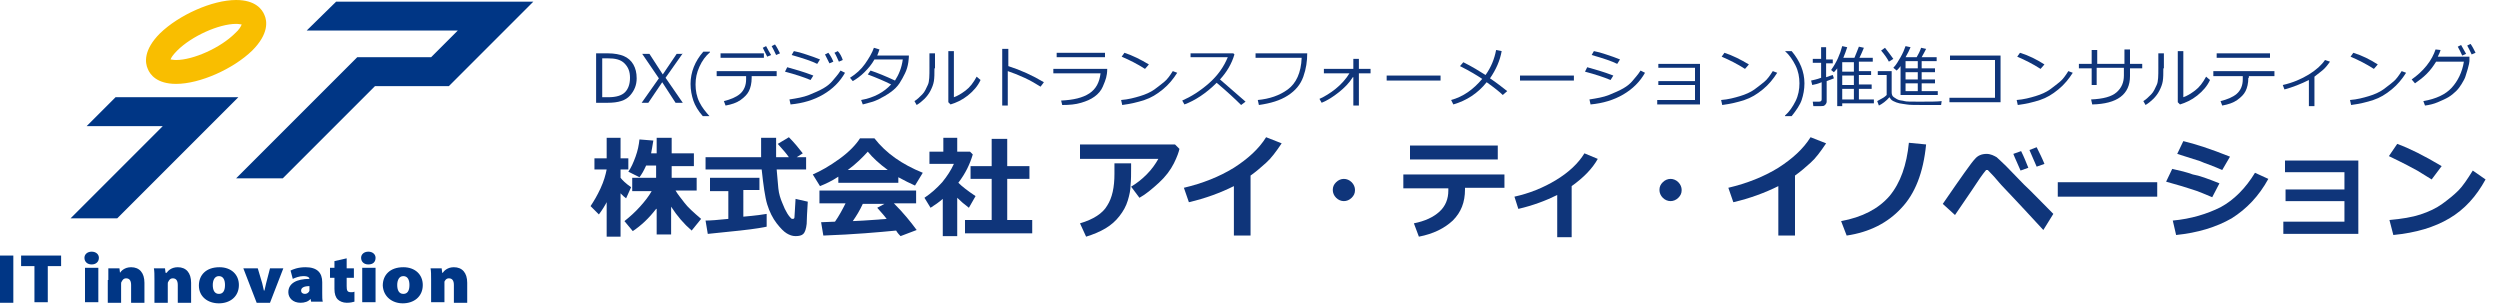 <?xml version="1.0" encoding="utf-8"?>
<!-- Generator: Adobe Illustrator 24.3.0, SVG Export Plug-In . SVG Version: 6.00 Build 0)  -->
<svg version="1.1" id="レイヤー_1" xmlns="http://www.w3.org/2000/svg" xmlns:xlink="http://www.w3.org/1999/xlink" x="0px"
	 y="0px" viewBox="0 0 450 55" style="enable-background:new 0 0 450 55;" xml:space="preserve">
<style type="text/css">
	.st0{fill:#003685;}
	.st1{fill:#F9BE00;}
	.st2{fill:#0F357A;}
</style>
<g>
	<g>
		<rect x="0" y="46" class="st0" width="2.4" height="8.5"/>
		<polyline class="st0" points="6.2,47.9 3.8,47.9 3.8,46 11,46 11,47.9 8.6,47.9 8.6,54.4 6.2,54.4 6.2,47.9 		"/>
		<path class="st0" d="M15.3,54.4v-6.2h2.4v6.2H15.3z M16.5,47.6c-0.8,0-1.3-0.5-1.3-1.2c0-0.6,0.5-1.1,1.3-1.1s1.3,0.5,1.3,1.1
			C17.8,47.1,17.3,47.6,16.5,47.6L16.5,47.6"/>
		<path class="st0" d="M19.5,50.4c0-0.9,0-1.6,0-2.1h2l0.1,0.8h0c0.2-0.3,0.8-1,2-1c1.5,0,2.4,1,2.4,2.8v3.6h-2.4v-3.2
			c0-0.8-0.3-1.2-0.9-1.2c-0.5,0-0.7,0.4-0.8,0.6c-0.1,0.1-0.1,0.3-0.1,0.4v3.4h-2.4V50.4"/>
		<path class="st0" d="M27.8,50.4c0-0.9,0-1.6-0.1-2.1h2l0.1,0.8H30c0.2-0.3,0.8-1,2-1c1.5,0,2.4,1,2.4,2.8v3.6H32v-3.2
			c0-0.8-0.3-1.2-0.9-1.2c-0.5,0-0.7,0.4-0.8,0.6c-0.1,0.1-0.1,0.3-0.1,0.4v3.4h-2.4V50.4"/>
		<path class="st0" d="M39.4,52.9c-0.8,0-1.1-0.7-1.1-1.6c0-0.8,0.3-1.6,1.1-1.6c0.8,0,1.1,0.7,1.1,1.6
			C40.5,52.4,40.1,52.9,39.4,52.9L39.4,52.9z M39.4,54.6c2,0,3.6-1.2,3.6-3.3c0-1.9-1.4-3.2-3.5-3.2c-2.4,0-3.7,1.4-3.7,3.3
			C35.8,53.4,37.4,54.6,39.4,54.6L39.4,54.6"/>
		<path class="st0" d="M46.4,48.3l0.8,2.7c0.1,0.5,0.2,0.9,0.3,1.3h0.1c0.1-0.5,0.2-0.9,0.3-1.3l0.7-2.7H51l-2.4,6.2h-2.4l-2.4-6.2
			H46.4"/>
		<path class="st0" d="M55.7,52c0,0.1,0,0.2,0,0.3c-0.1,0.4-0.5,0.6-0.8,0.6c-0.4,0-0.7-0.2-0.7-0.6c0-0.5,0.5-0.8,1.5-0.8V52z
			 M58,50.8c0-1.7-0.9-2.7-3-2.7c-1.4,0-2.3,0.4-2.7,0.6l0.4,1.5c0.4-0.2,1.2-0.5,1.9-0.5c0.9,0,1.1,0.3,1.1,0.5v0
			c-2.3,0-3.8,0.8-3.8,2.4c0,1,0.8,1.9,2.2,1.9c0.7,0,1.4-0.2,1.8-0.7h0l0.1,0.5h2.1c-0.1-0.3-0.1-0.9-0.1-1.5V50.8"/>
		<path class="st0" d="M62.4,46.5v1.8h1.3V50h-1.3v1.5c0,0.8,0.1,1.1,0.8,1.1c0.3,0,0.4,0,0.6-0.1v1.8c-0.3,0.1-0.8,0.2-1.4,0.2
			c-0.7,0-1.3-0.3-1.6-0.6c-0.4-0.4-0.6-1-0.6-1.9v-2h-0.8v-1.8h0.8v-1.2L62.4,46.5"/>
		<path class="st0" d="M65.2,54.4v-6.2h2.4v6.2H65.2z M66.3,47.6c-0.8,0-1.3-0.5-1.3-1.2c0-0.6,0.5-1.1,1.3-1.1
			c0.8,0,1.3,0.5,1.3,1.1C67.6,47.1,67.2,47.6,66.3,47.6L66.3,47.6"/>
		<path class="st0" d="M72.6,52.9c-0.8,0-1.1-0.7-1.1-1.6c0-0.8,0.3-1.6,1.1-1.6c0.8,0,1.1,0.7,1.1,1.6
			C73.7,52.4,73.3,52.9,72.6,52.9L72.6,52.9z M72.5,54.6c2,0,3.6-1.2,3.6-3.3c0-1.9-1.4-3.2-3.5-3.2c-2.4,0-3.7,1.4-3.7,3.3
			C69,53.4,70.6,54.6,72.5,54.6L72.5,54.6"/>
		<path class="st0" d="M77.6,50.4c0-0.9,0-1.6-0.1-2.1h2l0.1,0.8h0.1c0.2-0.3,0.8-1,2-1c1.5,0,2.4,1,2.4,2.8v3.6h-2.4v-3.2
			c0-0.8-0.3-1.2-0.9-1.2c-0.5,0-0.7,0.4-0.8,0.6C80,50.7,80,50.9,80,51v3.4h-2.4V50.4"/>
		<polyline class="st0" points="20.8,17.5 15.6,22.7 29.3,22.7 12.7,39.3 21.1,39.3 42.9,17.5 20.8,17.5 		"/>
		<polyline class="st0" points="96,0.3 60.5,0.3 55.2,5.5 82.4,5.5 77.6,10.3 64.3,10.3 42.5,32.1 50.9,32.1 67.5,15.5 80.8,15.5 
			96,0.3 		"/>
		<path class="st1" d="M47.6,2.7C47.2,1.7,46,0,42.5,0c-4.3,0-10.3,2.7-13.7,6c-3,3-2.7,5.3-2.2,6.4c0.4,1,1.6,2.7,5.1,2.7
			c4.3,0,10.3-2.7,13.7-6C48.4,6.1,48.1,3.8,47.6,2.7z M42.3,6c-2.6,2.6-7.5,4.8-10.6,4.8c-0.5,0-0.8-0.1-1-0.1
			c0.1-0.3,0.4-0.8,1.2-1.6c2.6-2.6,7.5-4.8,10.6-4.8c0.5,0,0.8,0.1,1,0.1C43.4,4.7,43.1,5.3,42.3,6"/>
	</g>
	<g>
		<path class="st2" d="M107.3,18.4V9.6h2.1c1.2,0,2.2,0.2,2.9,0.5s1.3,0.8,1.7,1.5s0.6,1.5,0.6,2.5c0,1.2-0.4,2.2-1.2,3.1
			s-2.1,1.3-4,1.3H107.3z M108.4,10.5v7h1.1c1.4,0,2.4-0.3,3-0.9s0.9-1.5,0.9-2.6c0-1.1-0.3-1.9-1-2.6s-1.7-0.9-3-0.9H108.4z"/>
		<path class="st2" d="M122.9,9.6l-3.1,4.4l3.1,4.5h-1.3l-2.4-3.7l-2.5,3.7h-1.2l3.1-4.4l-3-4.4h1.3l2.4,3.7l2.5-3.7H122.9z"/>
		<path class="st2" d="M127.7,20.9h-1.2c-0.8-0.9-1.4-1.9-1.7-2.8s-0.5-1.9-0.5-3c0-2.1,0.8-4.1,2.3-5.8h1.2v0.1
			c-0.8,0.7-1.4,1.5-1.9,2.6s-0.7,2.1-0.7,3.2c0,1.1,0.2,2.2,0.7,3.2S127,20.1,127.7,20.9L127.7,20.9z"/>
		<path class="st2" d="M135.3,14c0,1-0.2,1.8-0.5,2.4s-0.8,1.1-1.5,1.6s-1.6,0.8-2.7,1l-0.3-0.8c1.2-0.3,2.2-0.7,2.9-1.3
			s1.1-1.5,1.1-2.6v-0.6H129v-0.9h10.8v0.9h-4.5V14z M137.5,10.4h-7.8V9.6h7.8V10.4z M138.8,9.9l-0.7,0.3c-0.3-0.6-0.6-1.2-0.8-1.6
			l0.6-0.3C138.2,8.9,138.5,9.4,138.8,9.9z M140.4,9.6l-0.7,0.3c-0.3-0.6-0.5-1.1-0.8-1.6l0.6-0.3C139.8,8.4,140.1,9,140.4,9.6z"/>
		<path class="st2" d="M146.4,13.6l-0.5,0.8c-1.2-0.5-2.7-1-4.6-1.5l0.4-0.8C143.1,12.5,144.6,12.9,146.4,13.6z M152.1,13.1
			c-0.9,1.6-2.2,2.9-3.9,3.9s-3.7,1.6-5.9,1.8l-0.2-0.9c1.3-0.2,2.5-0.4,3.5-0.8s1.9-0.8,2.6-1.2s1.3-0.9,1.7-1.4s0.9-1,1.4-1.8
			L152.1,13.1z M147.6,10.7l-0.5,0.8c-1-0.5-2.5-1-4.6-1.6l0.4-0.7c0.6,0.1,1.3,0.3,2.2,0.6S146.9,10.4,147.6,10.7z M150,11.1
			l-0.7,0.3c-0.3-0.6-0.6-1.2-0.8-1.6l0.6-0.3C149.5,10,149.8,10.6,150,11.1z M151.7,10.8l-0.7,0.3c-0.3-0.6-0.5-1.2-0.8-1.6
			l0.6-0.3C151.2,9.6,151.5,10.2,151.7,10.8z"/>
		<path class="st2" d="M158.3,8.9c-0.1,0.4-0.3,0.8-0.4,1.1h5.7c0,0.6-0.1,1-0.1,1.2c-0.1,0.7-0.3,1.4-0.6,2s-0.6,1.2-1,1.8
			s-0.9,1.1-1.6,1.6s-1.4,0.9-2.2,1.3s-1.7,0.6-2.8,0.9l-0.3-0.8c2.3-0.4,4.1-1.4,5.4-2.8c-1.2-0.6-2.6-1.2-4.2-1.8l0.5-0.7
			c1.2,0.4,2.7,1,4.4,1.8c0.7-1.1,1.2-2.3,1.4-3.8h-5.1c-0.5,0.9-1.1,1.6-1.8,2.3s-1.4,1.2-2.1,1.6l-0.5-0.6c1.1-0.7,2-1.5,2.7-2.5
			s1.3-2,1.6-2.9L158.3,8.9z"/>
		<path class="st2" d="M168.2,12.3c0,0.9,0,1.7-0.1,2.3s-0.3,1.1-0.6,1.7s-0.7,1.1-1.1,1.5s-0.9,0.8-1.4,1.1l-0.4-0.7
			c0.5-0.3,0.9-0.7,1.4-1.2s0.7-1.1,1-1.7s0.3-1.7,0.3-3.1V9.6h1V12.3z M176.5,14.4c-0.5,1.1-1.3,2-2.3,2.8s-2.1,1.3-3.1,1.6
			l-0.4-0.4V9.2h1v8.3c0.6-0.2,1.3-0.6,2.1-1.2s1.4-1.4,2-2.5L176.5,14.4z"/>
		<path class="st2" d="M187.9,14.8l-0.6,0.8c-0.8-0.5-1.8-1.1-2.9-1.6s-2.1-0.9-3-1.2V19h-1V8.8h1.1v3.1
			C183.7,12.6,185.9,13.6,187.9,14.8z"/>
		<path class="st2" d="M199.3,12.4c0,0.7-0.1,1.2-0.2,1.6s-0.3,0.9-0.6,1.6s-0.8,1.3-1.5,1.8s-1.4,0.8-2.4,1.1s-2.1,0.4-3.4,0.4
			l-0.2-0.8c2.2-0.1,3.9-0.5,5.1-1.3s1.8-2,2-3.6h-8.5v-0.8H199.3z M198.9,10.3h-8.7V9.5h8.7V10.3z"/>
		<path class="st2" d="M211.9,13.1c-0.7,1.1-1.5,2.1-2.6,3s-2.1,1.5-3.3,1.9s-2.5,0.7-4,0.9l-0.2-0.9c1.3-0.1,2.4-0.4,3.4-0.7
			s1.9-0.7,2.6-1.2s1.3-1,1.8-1.4s1-1.1,1.5-1.9L211.9,13.1z M206.8,11.6l-0.7,0.8c-1.4-0.9-2.8-1.6-4.2-2.2l0.5-0.7
			C203.9,10,205.3,10.7,206.8,11.6z"/>
		<path class="st2" d="M224.2,18.3l-0.8,0.6c-1.1-1.1-2.5-2.4-4.4-4c-1.9,1.9-3.9,3.2-5.8,3.9l-0.4-0.7c1.6-0.7,3.2-1.7,4.8-3.1
			s2.7-3,3.4-4.7h-6.7V9.6h7.7l0.2,0.2c-0.5,1.7-1.4,3.2-2.6,4.5C220.7,15.3,222.3,16.6,224.2,18.3z"/>
		<path class="st2" d="M235.3,9.6c0,1.4-0.2,2.8-0.7,4.2s-1.4,2.5-2.8,3.4s-3.1,1.4-5.2,1.7l-0.2-0.9c2.1-0.2,3.9-0.8,5.4-1.9
			s2.4-3,2.5-5.7H226V9.6H235.3z"/>
		<path class="st2" d="M243.5,13.9c-0.6,1-1.5,1.9-2.5,2.7s-2.1,1.5-3.1,1.9l-0.4-0.7c0.9-0.4,1.9-1,2.9-1.8s1.9-1.8,2.5-2.8h-4.6
			v-0.8h5.3v-1.8h1v1.8h2.1v0.8h-2.1V19h-1V13.9z"/>
		<path class="st2" d="M259.3,14.5h-9.7v-0.9h9.7V14.5z"/>
		<path class="st2" d="M270.3,9.2c-0.3,1.7-1,3.3-2.1,4.9c1.2,0.8,2.2,1.6,3.1,2.3l-0.8,0.7c-0.5-0.5-1.5-1.3-2.9-2.3
			c-1.6,2-3.6,3.3-6,4l-0.4-0.8c2.2-0.6,4-1.9,5.6-3.8c-0.9-0.6-2.2-1.4-4-2.3l0.6-0.7c1.6,0.8,2.9,1.6,4,2.3c1-1.4,1.6-2.9,1.9-4.5
			L270.3,9.2z"/>
		<path class="st2" d="M283.3,14.5h-9.7v-0.9h9.7V14.5z"/>
		<path class="st2" d="M290.4,13.6l-0.5,0.8c-1.2-0.5-2.7-1-4.6-1.5l0.4-0.8C287.1,12.5,288.6,12.9,290.4,13.6z M296.1,13.1
			c-0.9,1.6-2.2,2.9-3.9,3.9s-3.7,1.6-5.9,1.8l-0.2-0.9c1.3-0.2,2.5-0.4,3.5-0.8s1.9-0.8,2.6-1.2s1.3-0.9,1.7-1.4s0.9-1,1.4-1.8
			L296.1,13.1z M291.6,10.7l-0.5,0.8c-1-0.5-2.5-1-4.6-1.6l0.4-0.7c0.6,0.1,1.3,0.3,2.2,0.6S290.9,10.4,291.6,10.7z"/>
		<path class="st2" d="M306,18.8h-7.7V18h6.8v-2.7h-6.6v-0.7h6.6v-2.4h-6.6v-0.7h7.5V18.8z"/>
		<path class="st2" d="M319.9,13.1c-0.7,1.1-1.5,2.1-2.6,3s-2.1,1.5-3.3,1.9s-2.5,0.7-4,0.9l-0.2-0.9c1.3-0.1,2.4-0.4,3.4-0.7
			s1.9-0.7,2.6-1.2s1.3-1,1.8-1.4s1-1.1,1.5-1.9L319.9,13.1z M314.8,11.6l-0.7,0.8c-1.4-0.9-2.8-1.6-4.2-2.2l0.5-0.7
			C311.9,10,313.3,10.7,314.8,11.6z"/>
		<path class="st2" d="M322.5,20.9h-1.2v-0.1c0.8-0.7,1.4-1.6,1.9-2.6s0.7-2.1,0.7-3.2c0-1.1-0.2-2.2-0.7-3.2s-1.1-1.9-1.9-2.6V9.2
			h1.2c1.5,1.8,2.3,3.7,2.3,5.8c0,1.1-0.2,2.1-0.5,3S323.3,19.9,322.5,20.9z"/>
		<path class="st2" d="M326.2,15.3l-0.2-0.8c0.4-0.1,1-0.2,1.8-0.5v-2.7h-1.5v-0.7h1.5V8.5h0.9v2.2h1.2v0.7h-1.2v2.5
			c0.5-0.2,0.9-0.3,1.2-0.4l0.2,0.6c-0.3,0.1-0.7,0.3-1.3,0.5v3.7c0,0.2-0.1,0.4-0.3,0.6s-0.4,0.2-0.7,0.2h-1.4l-0.1-0.8h1.1
			c0.3,0,0.5-0.1,0.5-0.4v-3.1C327.2,15.1,326.7,15.2,326.2,15.3z M334.6,17.9h2.7v0.7h-5.7v0.5h-0.9v-6.8c0,0-0.2,0.3-0.6,0.7
			l-0.5-0.4c1-1.4,1.6-2.8,2-4.3l0.9,0.2c-0.2,0.6-0.4,1.2-0.7,1.9h2c0.3-0.8,0.6-1.4,0.8-2l0.9,0.2c-0.1,0.2-0.3,0.8-0.8,1.8h2.4
			v0.7h-2.5v1.7h2.2v0.7h-2.2v1.7h2.3V16h-2.3V17.9z M331.6,11.2v1.7h2.1v-1.7H331.6z M331.6,13.6v1.7h2.1v-1.7H331.6z M331.6,17.9
			h2.1V16h-2.1V17.9z"/>
		<path class="st2" d="M349.4,18.9l-2.9,0c-1.7,0-2.8,0-3.3-0.1s-0.9-0.1-1.3-0.2s-0.7-0.2-1.1-0.4s-0.5-0.4-0.7-0.7
			c-0.6,0.7-1.3,1.2-1.9,1.5l-0.3-0.8c0.2-0.1,0.5-0.3,0.9-0.5s0.7-0.5,0.8-0.6v-3.6h-1.6v-0.7h2.5v3.8c0,0.4,0.1,0.7,0.4,0.9
			s0.6,0.4,0.9,0.5s0.7,0.1,1,0.2s1.2,0.1,2.7,0.1c1.8,0,3.2,0,4-0.1L349.4,18.9z M340,11.1c-0.3-0.6-0.8-1.3-1.4-2l0.7-0.5
			c0.6,0.8,1.1,1.4,1.5,2L340,11.1z M342.1,17.2v-5.3c-0.2,0.3-0.4,0.5-0.7,0.8l-0.6-0.5c0.5-0.5,0.9-1.2,1.3-1.9s0.7-1.4,0.9-2
			l0.9,0.2c-0.2,0.5-0.5,1.1-0.9,1.8h2c0.3-0.5,0.6-1.1,0.8-1.7l0.9,0.2c-0.1,0.2-0.4,0.8-0.8,1.5h2.7V11h-2.7v1.3h2.4V13h-2.4v1.3
			h2.4V15h-2.4v1.4h2.9v0.7H342.1z M343,11v1.3h2.2V11H343z M343,13v1.3h2.2V13H343z M343,15v1.4h2.2V15H343z"/>
		<path class="st2" d="M360.1,18.4h-9.2v-0.8h8.2v-6.8H351V10h9.1V18.4z"/>
		<path class="st2" d="M373.1,13.1c-0.7,1.1-1.5,2.1-2.6,3s-2.1,1.5-3.3,1.9s-2.5,0.7-4,0.9l-0.2-0.9c1.3-0.1,2.4-0.4,3.4-0.7
			s1.9-0.7,2.6-1.2s1.3-1,1.8-1.4s1-1.1,1.5-1.9L373.1,13.1z M368,11.6l-0.7,0.8c-1.4-0.9-2.8-1.6-4.2-2.2l0.5-0.7
			C365.2,10,366.6,10.7,368,11.6z"/>
		<path class="st2" d="M377.5,15.3h-1v-3h-2.3v-0.8h2.3V9h1v2.5h4.9V8.9h1v2.6h2.2v0.8h-2.2v1.4c0,3.3-2.3,5-6.8,5.1l-0.2-0.9
			c2.2-0.1,3.7-0.5,4.6-1.3s1.3-1.8,1.3-3v-1.4h-4.9V15.3z"/>
		<path class="st2" d="M389.4,12.3c0,0.9,0,1.7-0.1,2.3s-0.3,1.1-0.6,1.7s-0.7,1.1-1.1,1.5s-0.9,0.8-1.4,1.1l-0.4-0.7
			c0.5-0.3,0.9-0.7,1.4-1.2s0.7-1.1,1-1.7s0.3-1.7,0.3-3.1V9.6h1V12.3z M397.8,14.4c-0.5,1.1-1.3,2-2.3,2.8s-2.1,1.3-3.1,1.6
			l-0.4-0.4V9.2h1v8.3c0.6-0.2,1.3-0.6,2.1-1.2s1.4-1.4,2-2.5L397.8,14.4z"/>
		<path class="st2" d="M404.7,14c0,1-0.2,1.8-0.5,2.4s-0.8,1.1-1.5,1.6s-1.6,0.8-2.7,1l-0.3-0.8c1.2-0.3,2.2-0.7,2.9-1.3
			s1.1-1.5,1.1-2.6v-0.6h-5.3v-0.9h11v0.9h-4.6V14z M408.5,10.4H399V9.6h9.6V10.4z"/>
		<path class="st2" d="M416.6,19.1h-1v-4.7c-1.4,0.7-2.9,1.3-4.4,1.7l-0.3-0.8c1.8-0.4,3.4-1.1,4.7-1.9s2.3-1.7,2.9-2.6l0.9,0.3
			c-0.5,0.7-0.9,1.2-1.4,1.6s-1,0.8-1.4,1.1V19.1z"/>
		<path class="st2" d="M433.1,13.1c-0.7,1.1-1.5,2.1-2.6,3s-2.1,1.5-3.3,1.9s-2.5,0.7-4,0.9l-0.2-0.9c1.3-0.1,2.4-0.4,3.4-0.7
			s1.9-0.7,2.6-1.2s1.3-1,1.8-1.4s1-1.1,1.5-1.9L433.1,13.1z M428,11.6l-0.7,0.8c-1.4-0.9-2.8-1.6-4.2-2.2l0.5-0.7
			C425.2,10,426.6,10.7,428,11.6z"/>
		<path class="st2" d="M439.3,9c-0.1,0.4-0.3,0.8-0.5,1.2h5.7l0,0.8c0,0.2-0.1,0.7-0.3,1.4c-0.1,0.4-0.3,0.9-0.4,1.3
			s-0.4,0.9-0.7,1.4s-0.6,0.9-1,1.3s-0.9,0.8-1.4,1.1s-1.2,0.6-1.9,0.9s-1.5,0.5-2.3,0.6l-0.3-0.8c2.3-0.4,4-1.2,5.1-2.4
			s1.9-2.8,2.2-4.7h-5c-0.5,0.8-1,1.5-1.7,2.2s-1.4,1.2-2.1,1.7l-0.6-0.7c1-0.7,1.9-1.5,2.7-2.5s1.3-2,1.6-2.9L439.3,9z M443.9,9.7
			l-0.7,0.3c-0.3-0.6-0.5-1.1-0.8-1.6l0.6-0.3C443.3,8.6,443.6,9.2,443.9,9.7z M445.6,9.5l-0.7,0.3c-0.3-0.6-0.5-1.1-0.8-1.6
			l0.6-0.3C445,8.3,445.3,8.9,445.6,9.5z"/>
		<path class="st2" d="M109.3,36.2c-0.4,0.8-0.9,1.6-1.5,2.4l-1.5-1.5c0.6-0.9,1.2-1.9,1.8-3.2c0.6-1.3,0.9-2.4,1.1-3.4h-2.2v-2h2.2
			v-3.7h2.5v3.7h1.4v2h-1.4V32c0.3,0.4,0.9,1,1.9,1.7l-0.9,2c-0.3-0.2-0.6-0.5-1-0.9v7.8h-2.5V36.2z M118.1,37.6
			c-1.3,1.7-2.7,3-4.2,4l-1.5-1.8c1-0.8,1.9-1.6,2.8-2.6s1.6-1.9,2.1-2.8h-3.5V32h4.3v-2.2h-1.8c-0.4,0.9-0.8,1.6-1.2,2.1l-2-1
			c0.5-0.7,0.9-1.6,1.3-2.7s0.6-2.1,0.7-3.1l2.5,0.2c-0.1,0.8-0.3,1.6-0.4,2.3h1v-2.8h2.7v2.8h4v2.3h-4V32h4.5v2.3h-3.8
			c0.4,0.7,1,1.4,1.6,2.2c0.6,0.8,1.6,1.7,3,2.9l-1.7,2.1c-1.4-1.2-2.6-2.6-3.7-4.3v5h-2.6V37.6z"/>
		<path class="st2" d="M145.3,30.5h-5.5c0.1,1.3,0.2,2.4,0.3,3.4s0.4,1.9,0.7,2.6c0.3,0.8,0.6,1.4,0.9,1.9s0.6,0.8,0.7,0.9
			s0.2,0.1,0.3,0.1c0.2,0,0.3-0.1,0.3-0.3c0-0.2,0.1-1.3,0.2-3.3l2.2,0.5c-0.1,1.8-0.2,3.1-0.2,4c-0.1,0.9-0.3,1.5-0.6,1.8
			s-0.8,0.4-1.4,0.4c-0.6,0-1.1-0.2-1.6-0.5s-1.1-0.9-1.8-1.8c-0.7-0.9-1.3-2.1-1.7-3.4s-0.7-3.5-1-6.3H127v-2.2h10
			c0-0.3,0-0.8,0-1.4l0-2.1h2.7v3.5h2.3c-0.4-0.6-1.1-1.4-2-2.4l2-1.2c1,1,1.8,2,2.5,2.9l-1.1,0.7h1.7V30.5z M138,38.5l0,2.3
			c-0.4,0.1-2,0.4-4.8,0.7s-4.7,0.5-5.8,0.6l-0.4-2.4c0.8,0,2.2-0.1,4.1-0.3v-5h-3.3V32h8.9v2.2h-2.9V39
			C136.1,38.8,137.5,38.6,138,38.5z"/>
		<path class="st2" d="M161.7,32.9h-10.8v-1.1c-1.2,0.8-2.3,1.3-3.3,1.7l-1.3-2.1c1.4-0.6,3-1.5,4.8-2.8s3-2.6,3.7-3.7h2.6
			c2.1,2.7,5,4.7,8.7,6.2l-1.4,2.3c-0.9-0.4-1.9-0.9-3-1.5V32.9z M161.3,41.5c-3.1,0.3-7.5,0.7-13.1,0.9l-0.4-2.4l2.5-0.1
			c0.7-1,1.3-2.1,1.9-3.3h-4.7v-2.3h17.4v2.3h-4c1.7,1.7,3,3.3,4.1,4.8l-2.9,1.1C161.9,42.3,161.6,42,161.3,41.5z M152.6,30.6h7.2
			c-1.5-1.1-2.7-2.2-3.6-3.3C155.3,28.3,154.1,29.5,152.6,30.6z M153.5,39.8c2.6-0.1,4.6-0.3,6.1-0.4c-0.6-0.8-1.2-1.4-1.7-2
			l1.3-0.7h-3.9C154.8,37.8,154.2,38.8,153.5,39.8z"/>
		<path class="st2" d="M172.2,42.5h-2.5v-6.7c-0.7,0.6-1.4,1.1-2.2,1.6l-1.1-1.8c1.2-0.8,2.2-1.7,3.2-2.8c0.9-1.1,1.6-2.2,2.1-3.3
			h-4.4v-2.2h2.5v-2.5h2.5v2.5h2.3l0.5,0.5c-0.5,1.7-1.3,3.4-2.6,5.1c0.6,0.6,1.6,1.4,3.1,2.4l-1.2,2.1c-0.8-0.6-1.5-1.2-2.1-1.8
			V42.5z M185.8,42h-12.1v-2.4h4.8v-7.4h-3.8v-2.3h3.8V25h2.8v4.9h4v2.3h-4v7.4h4.5V42z"/>
		<path class="st2" d="M212.3,26.8c-0.1,0.5-0.4,1.4-1,2.6c-0.6,1.2-1.5,2.4-2.7,3.5s-2.4,2.1-3.5,2.7l-1.5-2c1-0.6,1.9-1.3,2.8-2.2
			c0.9-0.9,1.6-1.9,2.1-2.8h-14.1V26h17.1L212.3,26.8z M203.6,29.5v0.5c0,1.3,0,2.4-0.1,3.3c0,0.9-0.2,1.8-0.5,2.8
			c-0.3,1-0.8,1.9-1.5,2.8s-1.5,1.6-2.5,2.2s-2.2,1.1-3.5,1.5l-1.1-2.4c2.4-0.7,4.1-1.8,4.9-3.2c0.9-1.4,1.3-3.3,1.3-5.7l0-1.9
			H203.6z"/>
		<path class="st2" d="M225.1,42.4h-3v-8.9c-2.4,1.2-5.1,2.2-8.1,2.9l-0.9-2.6c3.4-0.8,6.4-2,9-3.6c2.5-1.6,4.5-3.4,5.8-5.5l2.8,1.1
			c-1,1.5-1.9,2.7-2.8,3.5c-0.9,0.8-1.8,1.6-2.8,2.3V42.4z"/>
		<path class="st2" d="M243.9,34.2c0,0.6-0.2,1-0.6,1.4s-0.9,0.6-1.4,0.6s-1-0.2-1.4-0.6s-0.6-0.9-0.6-1.4c0-0.6,0.2-1,0.6-1.4
			s0.9-0.6,1.4-0.6s1,0.2,1.4,0.6S243.9,33.7,243.9,34.2z"/>
		<path class="st2" d="M270.8,33.8h-7.1v0.3c0,2.3-0.7,4.1-2.2,5.6c-1.5,1.4-3.5,2.4-6.1,2.9l-0.9-2.4c2-0.4,3.5-1.1,4.6-2.1
			c1.1-1,1.6-2.3,1.6-3.8v-0.4h-8.1v-2.5h18.2V33.8z M269.6,28.7h-15.8v-2.5h15.8V28.7z"/>
		<path class="st2" d="M282.8,42.7h-2.5v-7.6c-2,1-4.4,1.9-7,2.5l-0.7-2.2c2.7-0.6,5.2-1.6,7.5-3c2.3-1.4,4-3,5.1-4.8l2.4,1
			c-1,1.8-2.6,3.4-4.7,4.9V42.7z"/>
		<path class="st2" d="M302.7,34.2c0,0.6-0.2,1-0.6,1.4s-0.9,0.6-1.4,0.6s-1-0.2-1.4-0.6s-0.6-0.9-0.6-1.4c0-0.6,0.2-1,0.6-1.4
			s0.9-0.6,1.4-0.6s1,0.2,1.4,0.6S302.7,33.7,302.7,34.2z"/>
		<path class="st2" d="M323.1,42.4h-3v-8.9c-2.4,1.2-5.1,2.2-8.1,2.9l-0.9-2.6c3.4-0.8,6.4-2,9-3.6c2.5-1.6,4.5-3.4,5.8-5.5l2.8,1.1
			c-1,1.5-1.9,2.7-2.8,3.5c-0.9,0.8-1.8,1.6-2.8,2.3V42.4z"/>
		<path class="st2" d="M346.7,26c-0.5,5.1-2,8.9-4.5,11.5c-2.4,2.6-5.7,4.3-9.8,4.9l-1-2.6c3.8-0.7,6.7-2.2,8.7-4.5
			c2-2.4,3.1-5.6,3.5-9.6L346.7,26z"/>
		<path class="st2" d="M369.6,38.5l-1.8,2.9c-2.1-2.3-3.9-4.2-5.2-5.6s-2.3-2.4-2.8-3c-0.5-0.6-1.1-1.3-2-2.2c0,0-0.1,0-0.2,0
			c0,0-0.1,0-0.1,0c-0.6,0.7-1.5,2-2.6,3.7l-3,4.4l-2.2-2c3.3-4.8,5.2-7.5,5.8-8.1c0.5-0.6,1.2-0.9,2.1-0.9c0.4,0,0.7,0.1,1,0.2
			s0.6,0.3,0.8,0.4c0.2,0.2,0.8,0.7,1.7,1.6l3.2,3.3C365.6,34.4,367.3,36.2,369.6,38.5z M365.1,30.2l-1.4,0.5c-0.5-1.2-1-2.2-1.3-3
			l1.4-0.5C364.3,28.2,364.7,29.2,365.1,30.2z M368,29.5l-1.4,0.5c-0.5-1.1-0.9-2.1-1.3-3l1.3-0.5C367.1,27.5,367.6,28.5,368,29.5z"
			/>
		<path class="st2" d="M388.3,35.4h-17.9v-2.6h17.9V35.4z"/>
		<path class="st2" d="M399.5,33l-1.3,2.5c-1.4-0.6-2.6-1.1-3.6-1.4c-0.9-0.3-2.5-0.8-4.7-1.4l1.1-2.3c1.4,0.3,2.6,0.6,3.7,1
			C395.9,31.6,397.5,32.2,399.5,33z M408.3,32.2c-1.7,3.1-3.9,5.4-6.6,7.1c-2.8,1.6-6.1,2.6-10,3l-0.6-2.6c3.3-0.3,6.2-1.2,8.6-2.4
			c2.4-1.3,4.5-3.4,6.2-6.2L408.3,32.2z M401.4,28.2l-1.4,2.4c-0.7-0.3-1.4-0.6-2.2-0.9s-1.4-0.5-1.8-0.7l-4.1-1.3l1.1-2.3
			C395.1,25.9,397.9,26.8,401.4,28.2z"/>
		<path class="st2" d="M424.5,42.1H411v-2.2h11v-3.7h-10.6v-2.1h10.6V31h-10.7v-2.1h13.2V42.1z"/>
		<path class="st2" d="M439.5,29.9l-1.8,2.4c-1-0.6-1.8-1.1-2.6-1.6c-0.7-0.4-2.4-1.3-5.1-2.6l1.5-2.2
			C433.7,26.7,436.3,28,439.5,29.9z M447.4,32.3c-1.7,3.1-3.8,5.4-6.5,7s-6,2.6-10.1,3l-0.7-2.7c2.2-0.2,4.1-0.5,5.6-1
			c1.5-0.5,2.8-1.1,3.9-1.9s2.1-1.6,2.9-2.4c0.8-0.8,1.6-2,2.6-3.6L447.4,32.3z"/>
	</g>
</g>
</svg>
